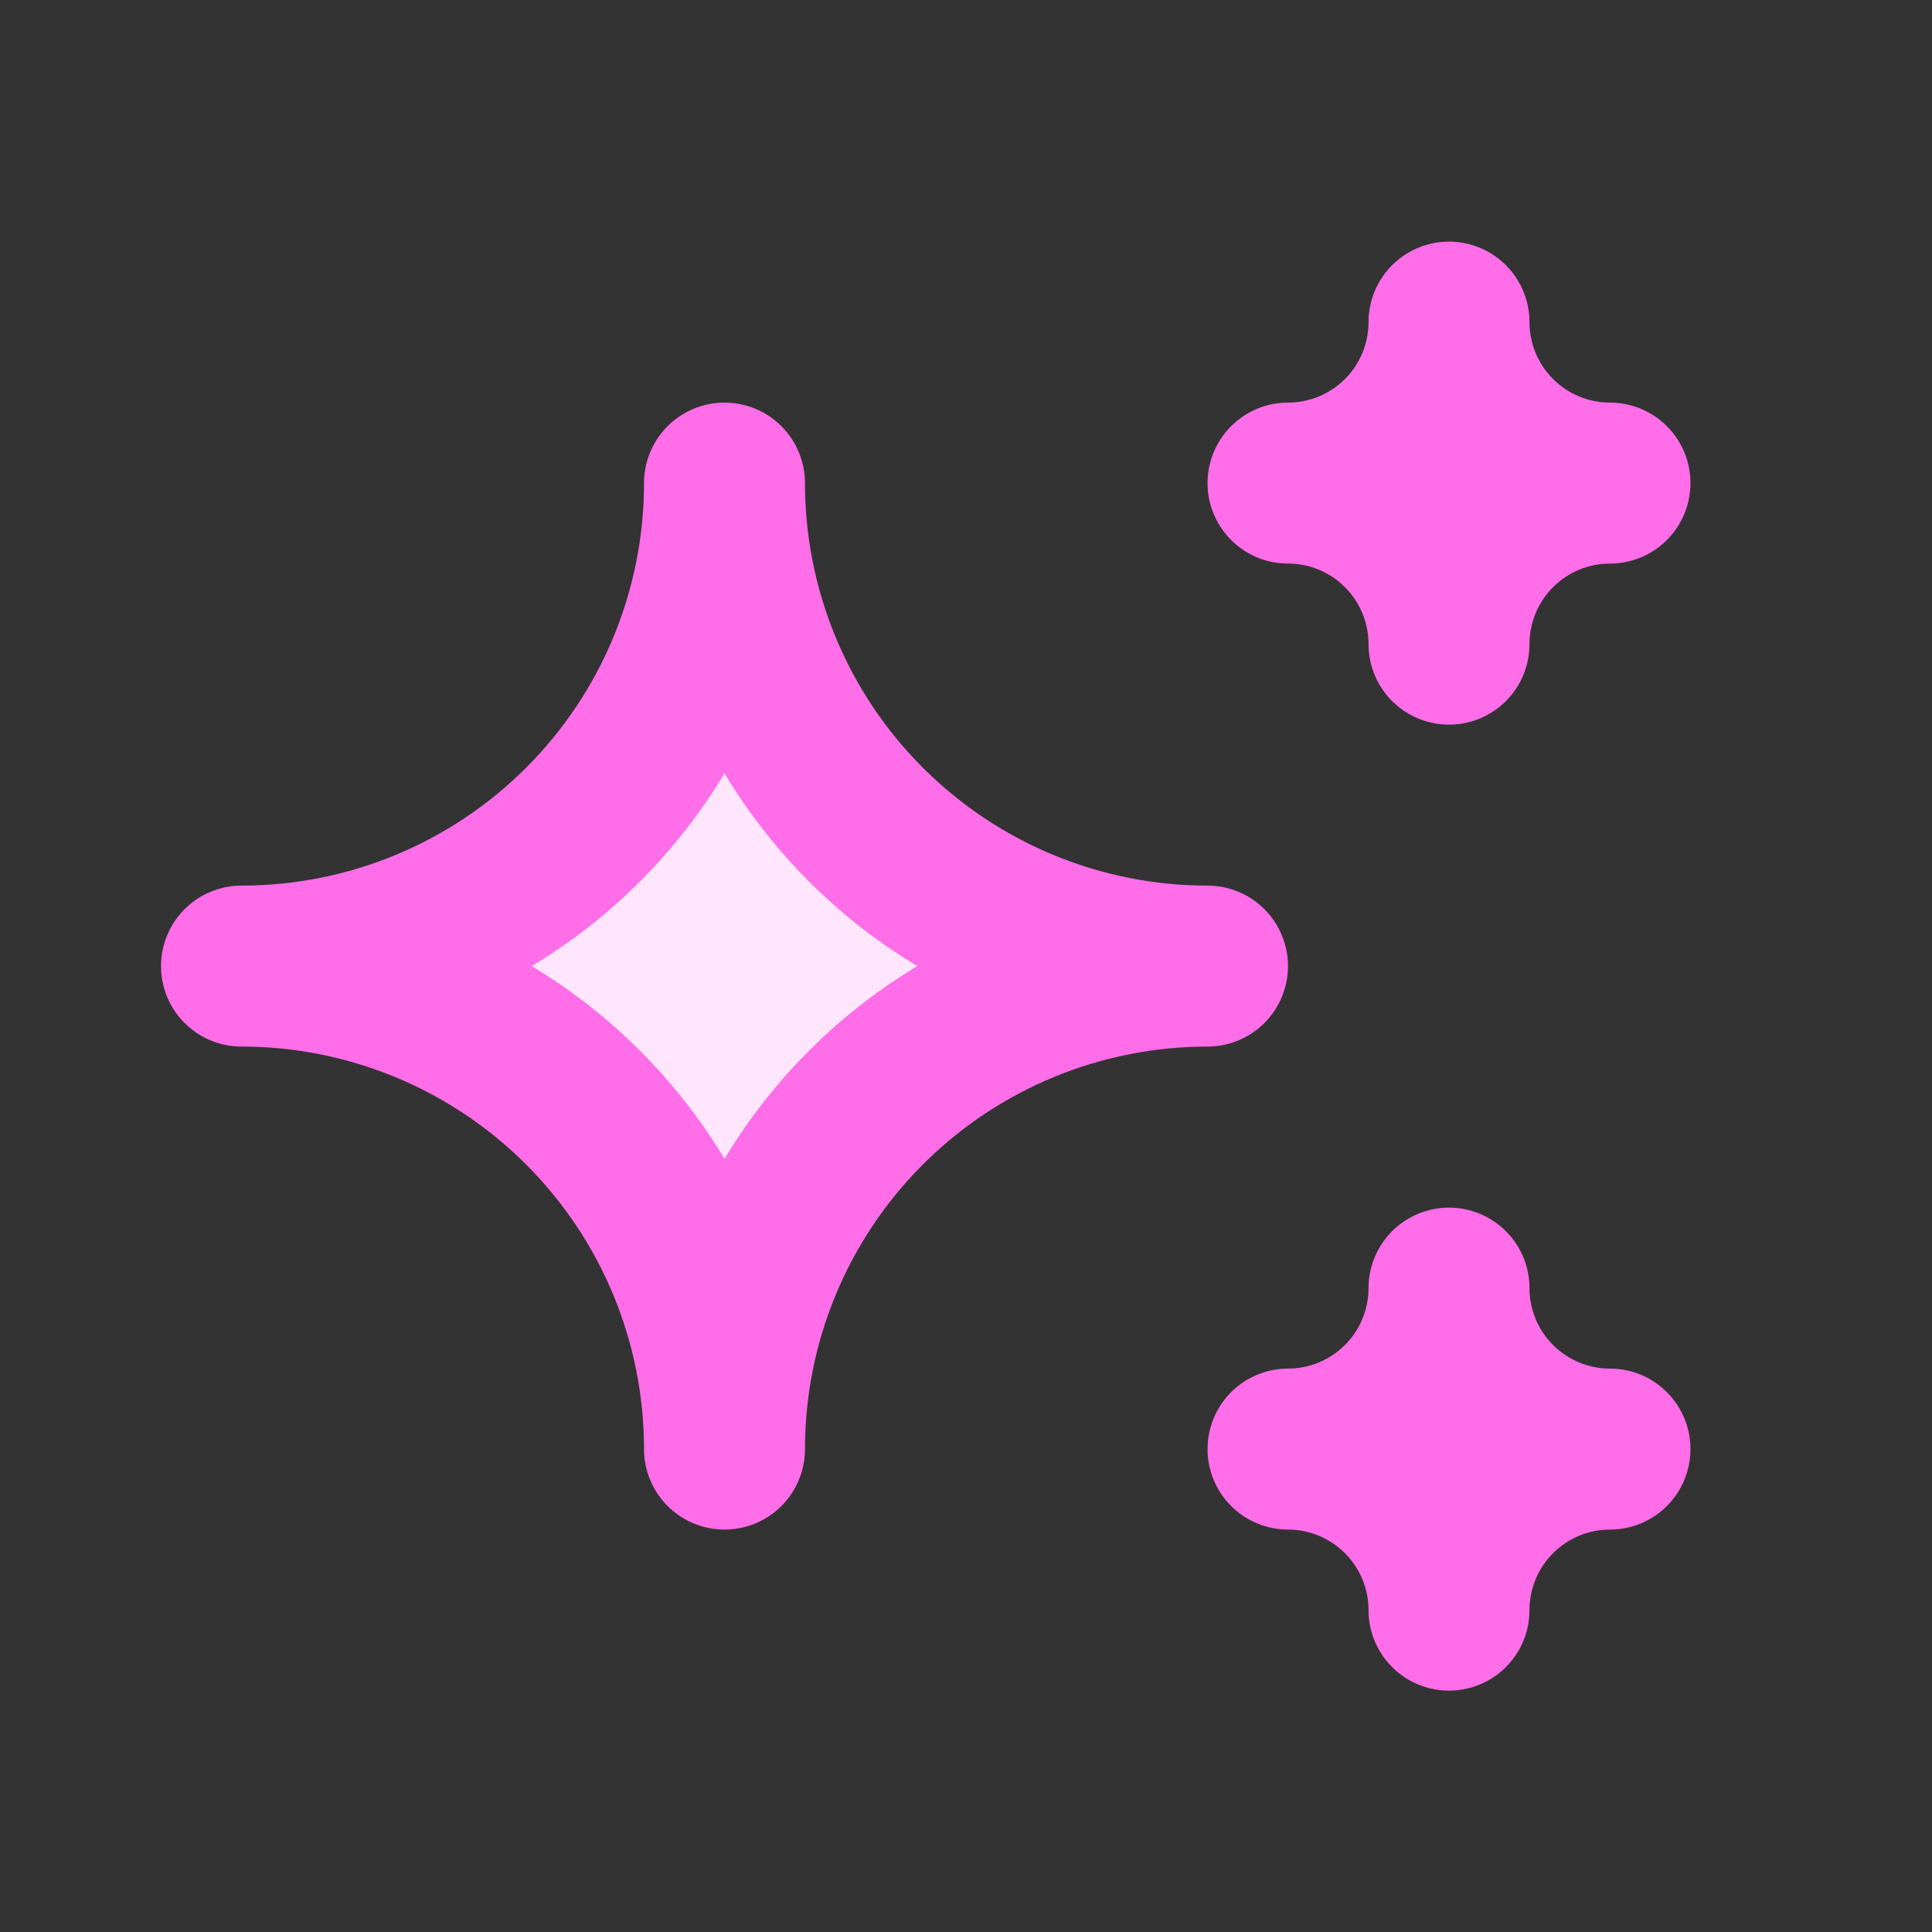 <svg width="22" height="22" viewBox="0 0 22 22" fill="none" xmlns="http://www.w3.org/2000/svg">
<rect x="0" y="0" width="22" height="22" fill="#333333" stroke="none"/>
<g clip-path="url(#clip0_751_5003)">
<path d="M14.667 16.501C15.153 16.501 15.619 16.695 15.963 17.038C16.307 17.382 16.5 17.848 16.5 18.335C16.5 17.848 16.693 17.382 17.037 17.038C17.381 16.695 17.847 16.501 18.333 16.501C17.847 16.501 17.381 16.308 17.037 15.964C16.693 15.62 16.5 15.154 16.5 14.668C16.5 15.154 16.307 15.62 15.963 15.964C15.619 16.308 15.153 16.501 14.667 16.501ZM14.667 5.501C15.153 5.501 15.619 5.694 15.963 6.038C16.307 6.382 16.5 6.848 16.5 7.335C16.5 6.848 16.693 6.382 17.037 6.038C17.381 5.694 17.847 5.501 18.333 5.501C17.847 5.501 17.381 5.308 17.037 4.964C16.693 4.621 16.5 4.154 16.5 3.668C16.5 4.154 16.307 4.621 15.963 4.964C15.619 5.308 15.153 5.501 14.667 5.501ZM8.25 16.501C8.25 15.043 8.829 13.644 9.861 12.612C10.892 11.581 12.291 11.001 13.75 11.001C12.291 11.001 10.892 10.422 9.861 9.39C8.829 8.359 8.25 6.96 8.25 5.501C8.25 6.96 7.671 8.359 6.639 9.39C5.608 10.422 4.209 11.001 2.75 11.001C4.209 11.001 5.608 11.581 6.639 12.612C7.671 13.644 8.25 15.043 8.25 16.501Z" fill="#FFE6FD" stroke="#FF6DE9" stroke-width="1.833" stroke-linecap="round" stroke-linejoin="round"/>
</g>
<defs>
<clipPath id="clip0_751_5003">
<rect width="22" height="22" fill="white"/>
</clipPath>
</defs>
</svg>

